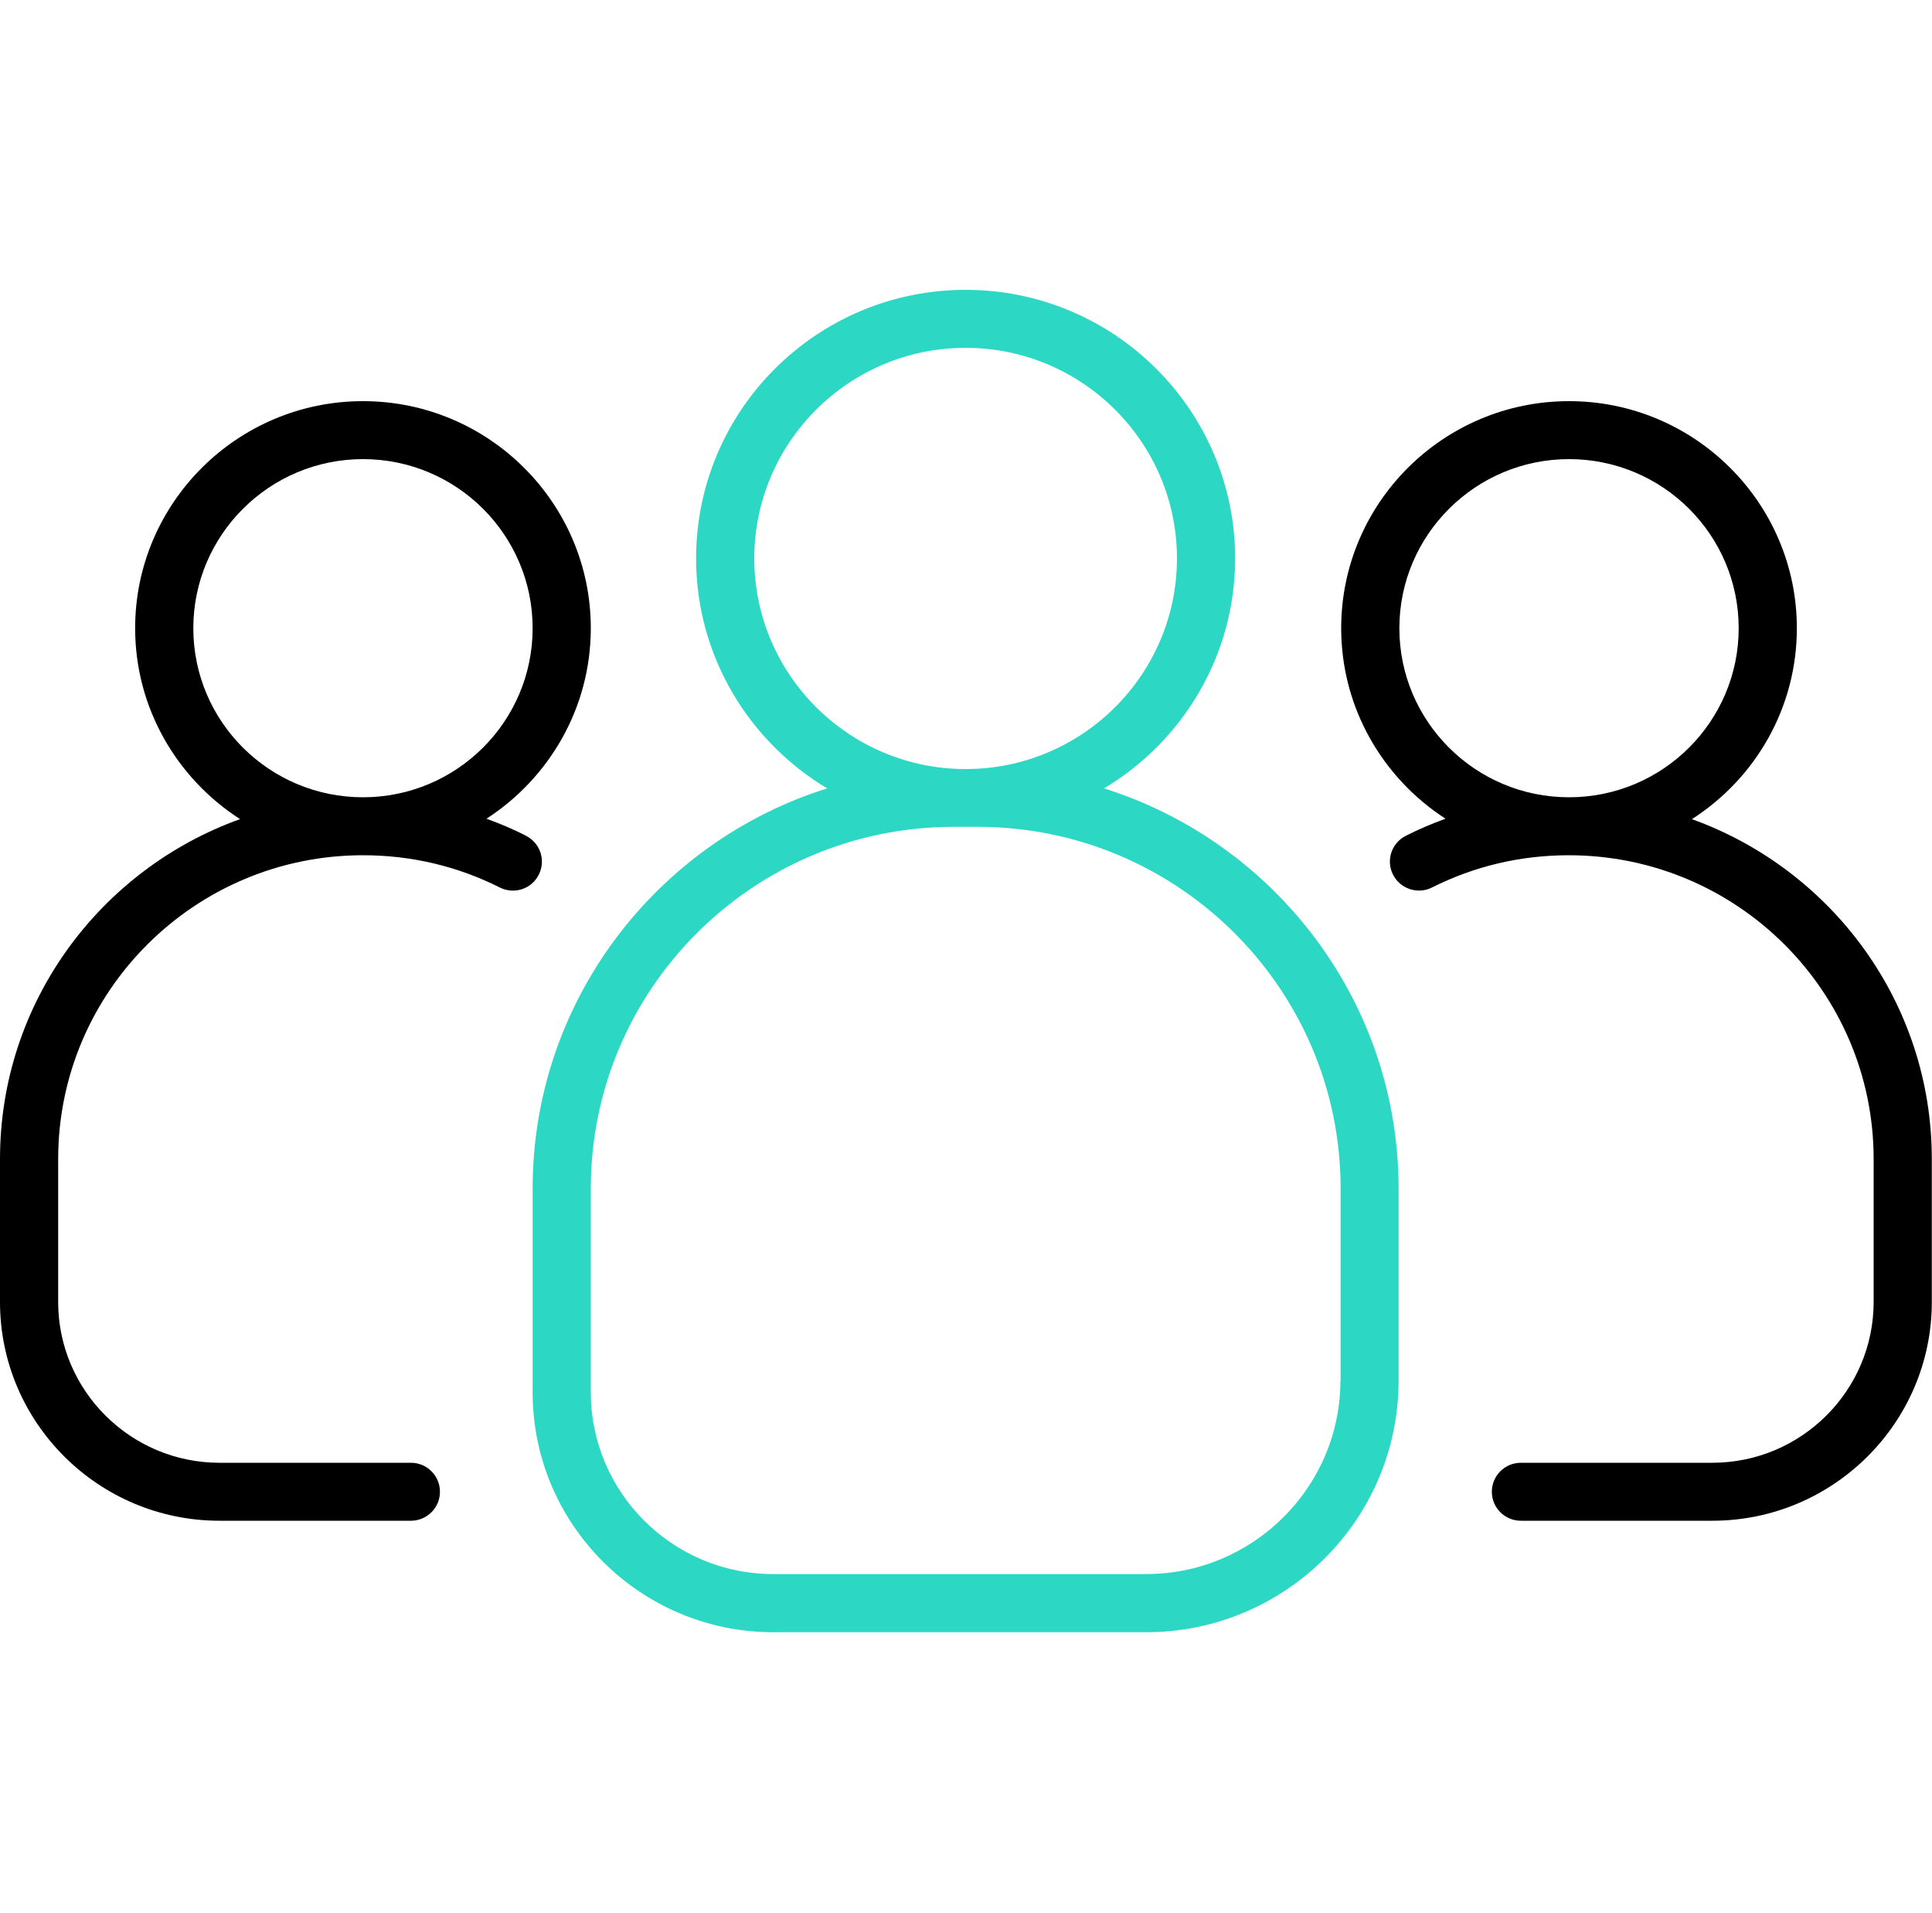 <svg width="100" height="99" viewBox="0 0 100 99" fill="none" xmlns="http://www.w3.org/2000/svg">
<path d="M57.146 40.8C61.2 38.37 63.93 33.95 63.93 28.9C63.93 21.24 57.678 15 49.98 15C42.282 15 36.03 21.23 36.03 28.9C36.03 33.95 38.76 38.37 42.814 40.8C33.982 43.57 27.569 51.81 27.569 61.51V72.06C27.569 78.9 33.159 84.47 40.024 84.47H59.324C66.529 84.47 72.391 78.63 72.391 71.45V61.51C72.391 51.81 65.968 43.58 57.146 40.8ZM39.041 28.9C39.041 22.89 43.948 18 49.98 18C56.012 18 60.919 22.89 60.919 28.9C60.919 34.91 56.012 39.8 49.98 39.8C43.948 39.8 39.041 34.91 39.041 28.9ZM69.38 71.44C69.38 76.96 64.864 81.46 59.324 81.46H40.024C34.815 81.46 30.58 77.24 30.58 72.05V61.5C30.58 51.18 39 42.79 49.358 42.79H50.612C60.969 42.79 69.39 51.18 69.39 61.5V71.44H69.38Z" fill="#2CD7C4"/>
<path d="M87.575 42.39C90.837 40.3 93.005 36.66 93.005 32.51C93.005 26.03 87.716 20.76 81.212 20.76C74.709 20.76 69.42 26.03 69.42 32.51C69.42 36.64 71.578 40.27 74.819 42.37C74.127 42.62 73.444 42.91 72.772 43.25C72.029 43.62 71.728 44.52 72.1 45.26C72.471 46 73.384 46.3 74.117 45.93C76.325 44.82 78.713 44.26 81.202 44.26C89.904 44.26 96.979 51.31 96.979 59.98V67.38C96.979 71.96 93.236 75.7 88.629 75.7H78.723C77.89 75.7 77.218 76.37 77.218 77.2C77.218 78.03 77.89 78.7 78.723 78.7H88.629C94.892 78.7 99.99 73.62 99.99 67.38V59.98C99.99 51.88 94.801 44.99 87.565 42.39H87.575ZM72.431 32.51C72.431 27.69 76.365 23.76 81.212 23.76C86.06 23.76 89.994 27.68 89.994 32.51C89.994 37.34 86.06 41.26 81.212 41.26C76.365 41.26 72.431 37.34 72.431 32.51Z" fill="black"/>
<path d="M27.228 43.25C26.556 42.91 25.873 42.62 25.181 42.37C28.422 40.27 30.58 36.64 30.58 32.51C30.58 26.03 25.291 20.76 18.788 20.76C12.284 20.76 6.995 26.03 6.995 32.51C6.995 36.65 9.163 40.29 12.425 42.39C5.189 44.99 0 51.88 0 59.98V67.38C0 73.62 5.098 78.7 11.361 78.7H21.267C22.1 78.7 22.772 78.03 22.772 77.2C22.772 76.37 22.1 75.7 21.267 75.7H11.361C6.764 75.7 3.011 71.97 3.011 67.38V59.98C3.011 51.31 10.086 44.26 18.788 44.26C21.277 44.26 23.665 44.82 25.873 45.93C26.616 46.3 27.519 46.01 27.89 45.26C28.262 44.52 27.961 43.62 27.218 43.25H27.228ZM10.006 32.51C10.006 27.69 13.94 23.76 18.788 23.76C23.635 23.76 27.569 27.68 27.569 32.51C27.569 37.34 23.635 41.26 18.788 41.26C13.94 41.26 10.006 37.34 10.006 32.51Z" fill="black"/>
</svg>
